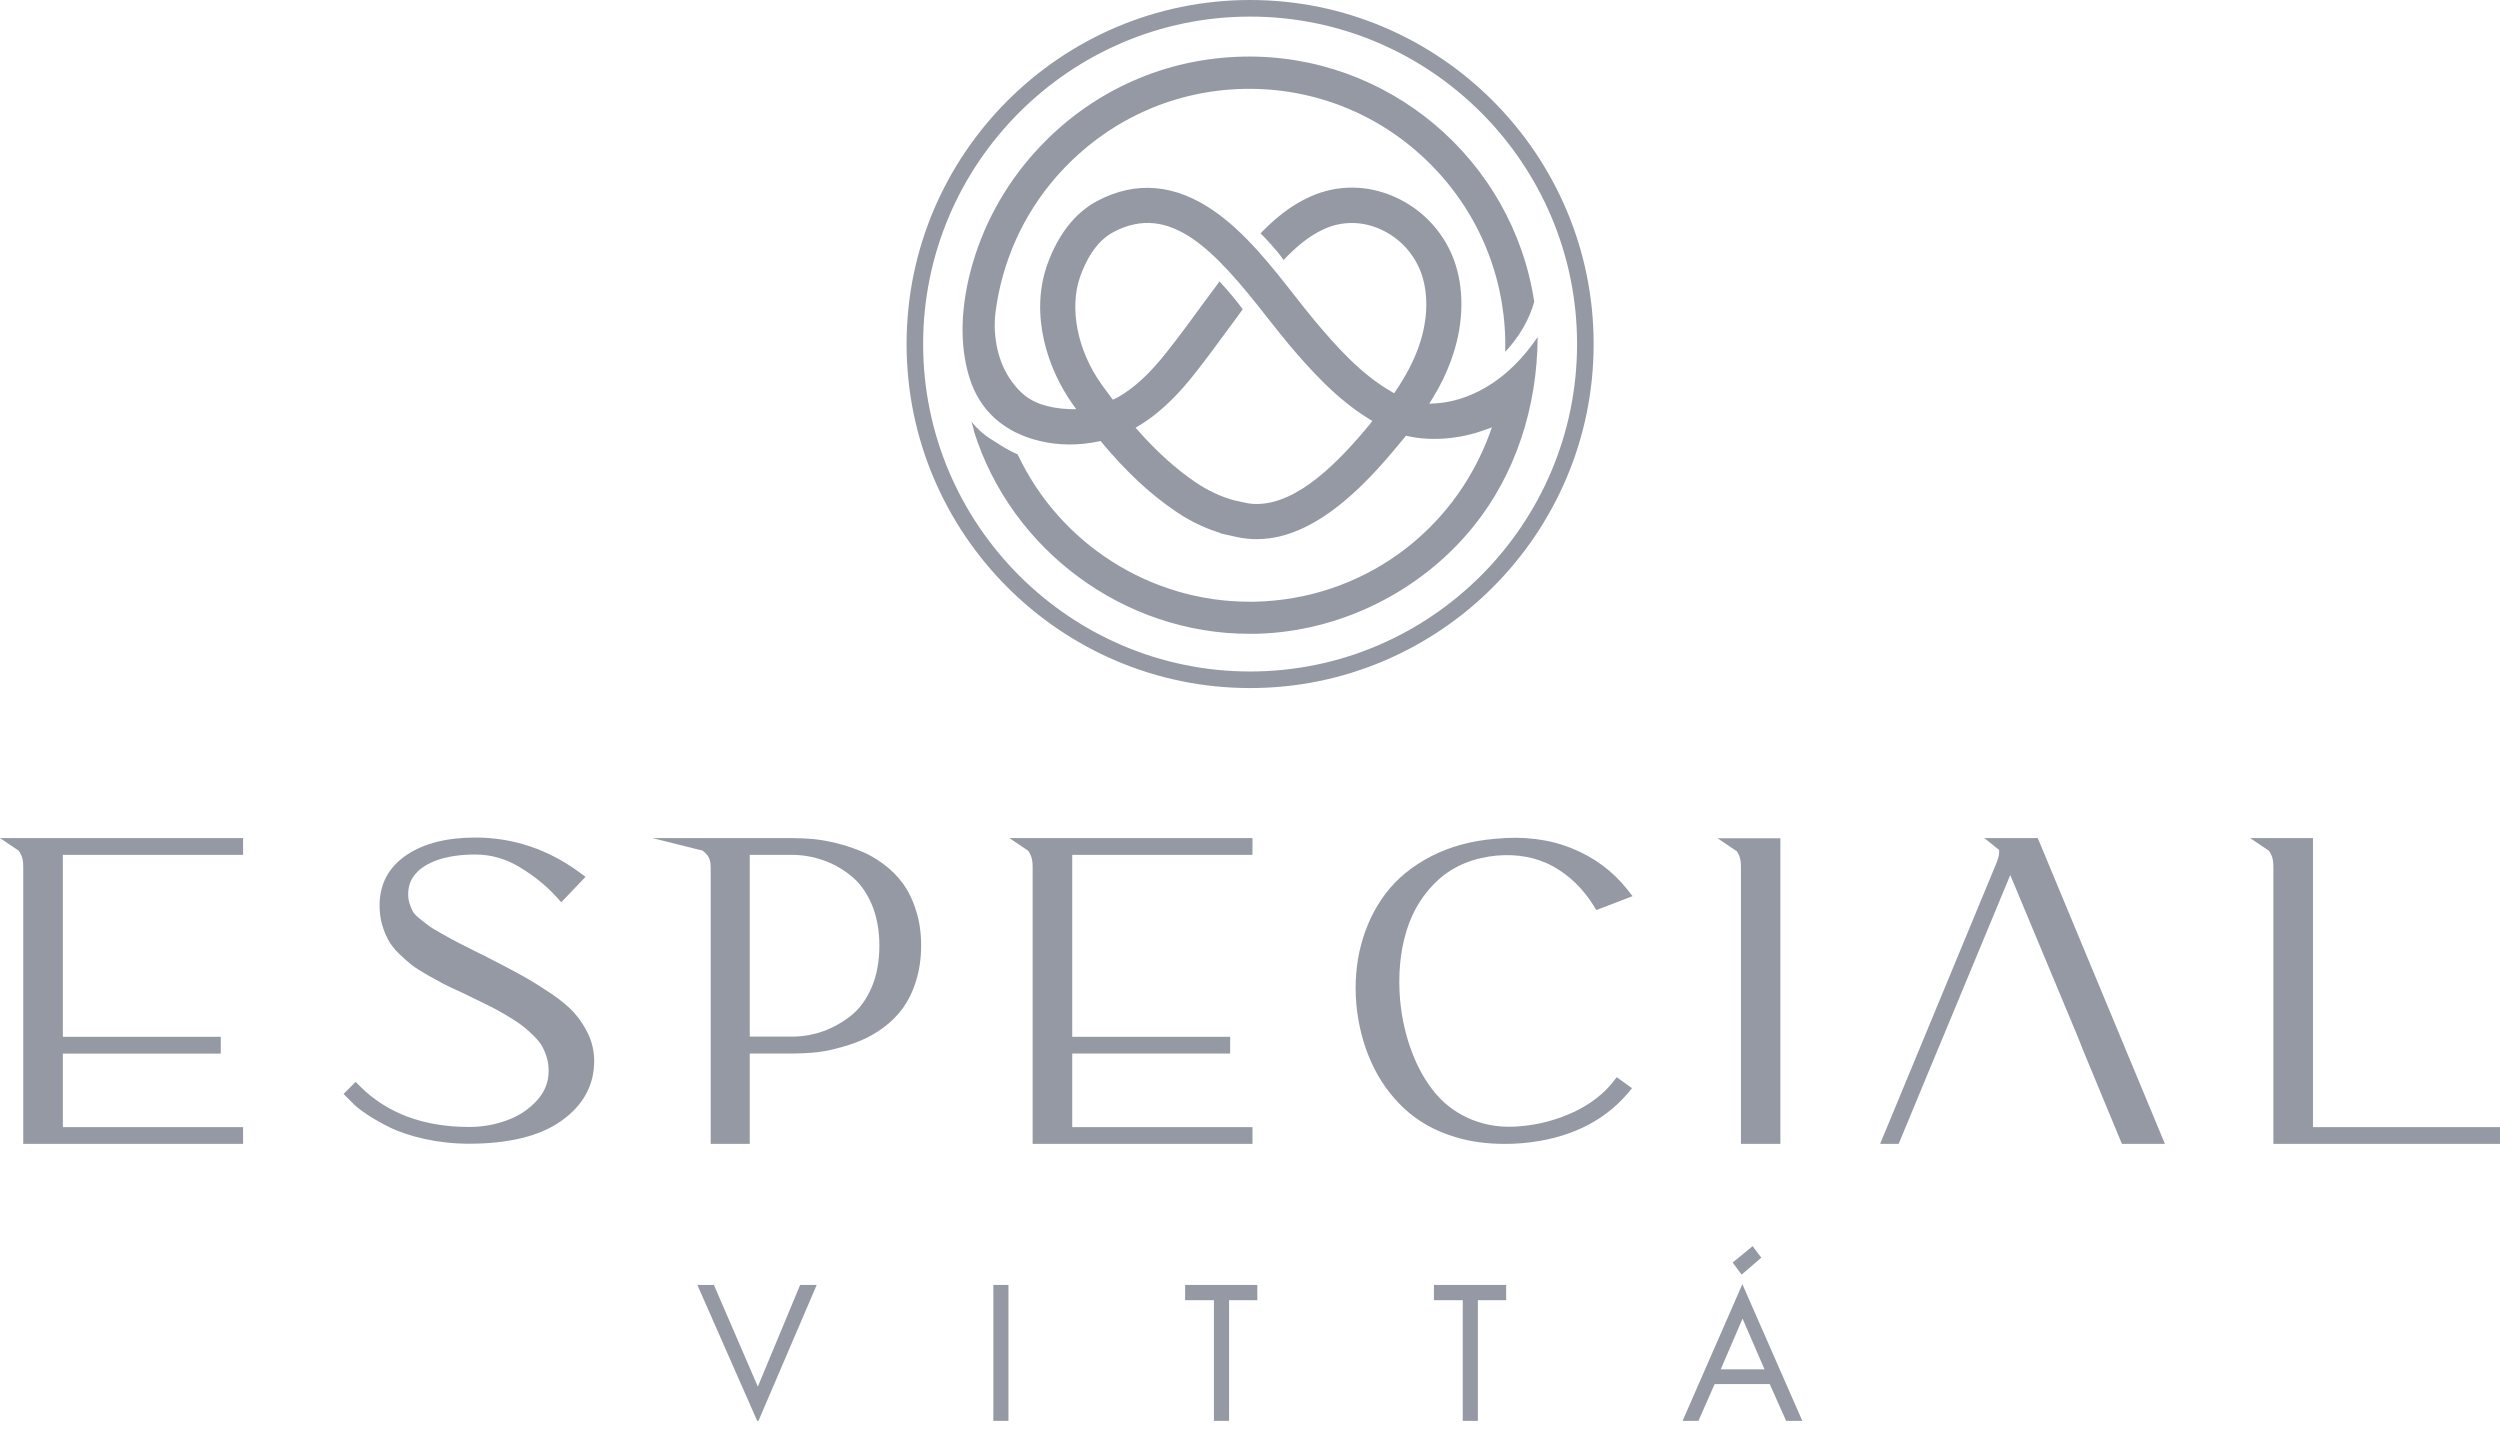 <svg xmlns="http://www.w3.org/2000/svg" width="111" height="64" viewBox="0 0 111 64" fill="none"><g clip-path="url(#clip0_538_345)"><path d="M55.505 30.55C47.095 30.55 40.252 23.697 40.252 15.275C40.252 6.853 47.095 0 55.505 0C63.915 0 70.758 6.853 70.758 15.275C70.758 23.697 63.915 30.55 55.505 30.55ZM55.505 0.737C47.503 0.737 40.987 7.261 40.987 15.275C40.987 23.289 47.503 29.814 55.505 29.814C63.507 29.814 70.022 23.289 70.022 15.275C70.022 7.261 63.507 0.737 55.505 0.737Z" fill="#9599A4"></path><path d="M43.234 19.086V19.118C44.888 24.434 49.917 28.141 55.465 28.141C55.561 28.141 55.649 28.141 55.745 28.141C59.478 28.061 63.107 26.267 65.45 23.337C67.264 21.079 68.256 18.117 68.272 14.963C66.561 17.485 64.554 17.861 63.747 17.909L63.459 17.925L63.611 17.677C63.955 17.117 64.219 16.572 64.418 16.02C64.962 14.555 65.034 13.034 64.626 11.745C64.203 10.416 63.219 9.319 61.94 8.75C60.717 8.198 59.382 8.19 58.183 8.726C57.248 9.143 56.536 9.775 55.968 10.36C56.184 10.576 56.664 11.072 56.992 11.544C57.503 11.008 58.079 10.488 58.814 10.159C59.606 9.807 60.493 9.815 61.301 10.184C62.18 10.576 62.843 11.328 63.139 12.233C63.443 13.194 63.379 14.347 62.955 15.491C62.732 16.092 62.412 16.7 61.98 17.341L61.9 17.461L61.78 17.389C60.445 16.628 59.366 15.419 58.383 14.251C58.103 13.914 57.799 13.53 57.479 13.122C56.456 11.817 55.305 10.344 53.914 9.375C52.179 8.166 50.428 8.014 48.71 8.927C47.734 9.447 46.967 10.424 46.495 11.761C45.704 14.01 46.543 16.412 47.606 17.917L47.782 18.165H47.479C47.247 18.157 47.015 18.133 46.791 18.093C45.944 17.941 45.416 17.621 44.912 16.924C44.329 16.124 44.065 14.979 44.201 13.858C44.489 11.633 45.416 9.551 46.895 7.854C47.015 7.718 47.135 7.582 47.263 7.454C49.365 5.26 52.187 4.011 55.225 3.947C58.295 3.883 61.213 5.036 63.411 7.189C65.553 9.287 66.769 12.089 66.833 15.083C66.833 15.259 66.833 15.435 66.833 15.62C67.44 14.979 67.912 14.17 68.12 13.394C67.152 7.053 61.604 2.378 55.193 2.514C51.772 2.586 48.59 3.987 46.224 6.461C44.809 7.934 43.761 9.735 43.194 11.673C42.642 13.554 42.586 15.323 43.05 16.788C43.505 18.237 44.585 19.206 46.175 19.582C47.015 19.783 47.91 19.783 48.782 19.598L48.87 19.582L48.925 19.654C50.005 20.943 51.036 21.912 52.187 22.697C52.523 22.929 53.21 23.353 54.058 23.625L54.186 23.665V23.681L54.434 23.738C54.569 23.77 54.705 23.802 54.833 23.826L54.945 23.849C55.233 23.914 55.529 23.938 55.817 23.938C58.647 23.938 61.101 20.951 62.284 19.518L62.428 19.342L62.516 19.366C63.555 19.598 64.834 19.494 65.929 19.086L66.241 18.974L66.129 19.286C64.49 23.697 60.405 26.612 55.713 26.716C55.633 26.716 55.545 26.716 55.465 26.716C51.084 26.716 47.055 24.154 45.184 20.175C44.88 20.047 44.521 19.839 44.121 19.574C43.929 19.462 43.737 19.326 43.569 19.182C43.394 19.022 43.25 18.87 43.13 18.718C43.186 18.902 43.226 19.038 43.242 19.094L43.234 19.086ZM60.829 18.83C59.462 20.479 57.647 22.369 55.809 22.377C55.625 22.377 55.449 22.36 55.281 22.32L54.801 22.216C54.226 22.064 53.618 21.776 53.075 21.408C52.195 20.807 51.372 20.063 50.54 19.126L50.42 18.99L50.58 18.894C51.684 18.229 52.507 17.269 53.027 16.612C53.594 15.9 54.13 15.155 54.657 14.443C54.833 14.21 55.001 13.97 55.177 13.73C54.913 13.362 54.45 12.817 54.146 12.497C53.89 12.841 53.642 13.178 53.394 13.514C52.883 14.219 52.347 14.947 51.795 15.643C51.036 16.604 50.349 17.237 49.621 17.645C49.597 17.653 49.581 17.669 49.557 17.677L49.413 17.749L49.333 17.645C49.197 17.461 49.053 17.269 48.91 17.069C47.838 15.572 47.463 13.69 47.958 12.281C48.198 11.609 48.646 10.72 49.437 10.304C51.963 8.967 53.938 11.12 56.248 14.074C56.576 14.491 56.888 14.883 57.184 15.243C58.159 16.396 59.318 17.701 60.781 18.598L60.933 18.694L60.821 18.83H60.829Z" fill="#9599A4"></path><path d="M0.832 37.772C0.832 37.772 0.888 37.844 0.952 37.988C1.008 38.116 1.032 38.284 1.032 38.484V50.789H10.793V50.045H2.791V46.779H9.802V46.034H2.791V37.956H10.793V37.211H0.001L0.832 37.772Z" fill="#9599A4"></path><path d="M25.503 44.977C25.255 44.697 24.903 44.409 24.455 44.104C24.024 43.816 23.6 43.552 23.2 43.328C22.8 43.104 22.281 42.831 21.665 42.519C21.585 42.471 21.457 42.407 21.297 42.335C20.874 42.119 20.562 41.967 20.362 41.863C20.162 41.759 19.915 41.63 19.627 41.462C19.339 41.302 19.139 41.182 19.027 41.094C18.907 41.006 18.763 40.894 18.596 40.758C18.42 40.614 18.356 40.518 18.324 40.462C18.276 40.358 18.22 40.237 18.18 40.101C18.14 39.981 18.124 39.845 18.124 39.701C18.124 39.349 18.228 39.053 18.452 38.796C18.675 38.532 19.019 38.324 19.459 38.172C19.922 38.02 20.474 37.94 21.098 37.94C21.801 37.94 22.473 38.132 23.096 38.516C23.744 38.908 24.287 39.357 24.719 39.837L24.919 40.061L25.998 38.932L25.75 38.748C24.351 37.716 22.793 37.187 21.106 37.187C19.851 37.187 18.827 37.443 18.06 37.956C17.261 38.492 16.853 39.245 16.853 40.206C16.853 40.51 16.893 40.798 16.965 41.054C17.037 41.302 17.133 41.534 17.236 41.727C17.348 41.935 17.508 42.143 17.732 42.359C17.94 42.559 18.124 42.719 18.284 42.847C18.452 42.975 18.683 43.12 18.987 43.296C19.283 43.464 19.523 43.592 19.699 43.688C19.883 43.784 20.138 43.904 20.498 44.064L21.633 44.617C21.833 44.713 22.089 44.849 22.377 45.017C22.665 45.185 22.896 45.329 23.064 45.449C23.232 45.569 23.416 45.721 23.608 45.906C23.792 46.074 23.936 46.242 24.032 46.394C24.128 46.546 24.207 46.73 24.271 46.93C24.335 47.131 24.359 47.339 24.359 47.555C24.359 48.043 24.192 48.468 23.848 48.852C23.488 49.252 23.04 49.548 22.513 49.74C21.969 49.941 21.401 50.037 20.826 50.037C18.811 50.037 17.18 49.428 15.981 48.227L15.79 48.035L15.254 48.572L15.63 48.948C15.774 49.108 15.997 49.284 16.301 49.484C16.597 49.684 16.941 49.877 17.332 50.069C17.732 50.261 18.244 50.437 18.867 50.573C19.491 50.709 20.146 50.781 20.826 50.781C22.585 50.781 23.96 50.445 24.903 49.781C25.886 49.092 26.382 48.195 26.382 47.106C26.382 46.69 26.294 46.298 26.126 45.93C25.958 45.577 25.75 45.257 25.494 44.969L25.503 44.977Z" fill="#9599A4"></path><path d="M40.1 39.245C39.868 38.916 39.58 38.628 39.236 38.372C38.901 38.124 38.565 37.924 38.213 37.788C37.877 37.651 37.517 37.531 37.134 37.435C36.75 37.339 36.398 37.283 36.087 37.251C35.775 37.227 35.463 37.211 35.159 37.211H28.972L31.146 37.756H31.178C31.178 37.756 31.226 37.796 31.258 37.82C31.306 37.86 31.354 37.908 31.402 37.964C31.426 37.996 31.466 38.052 31.506 38.164C31.538 38.26 31.554 38.364 31.554 38.484V50.789H33.289V46.778H35.159C35.463 46.778 35.775 46.762 36.087 46.738C36.406 46.714 36.758 46.65 37.134 46.554C37.51 46.458 37.877 46.346 38.213 46.202C38.557 46.058 38.901 45.865 39.236 45.617C39.572 45.369 39.86 45.073 40.1 44.745C40.331 44.416 40.531 44.016 40.675 43.544C40.819 43.072 40.899 42.551 40.899 41.991C40.899 41.43 40.827 40.91 40.675 40.438C40.531 39.965 40.331 39.565 40.1 39.237V39.245ZM33.289 37.956H35.159C35.631 37.956 36.087 38.036 36.534 38.188C36.974 38.34 37.398 38.572 37.781 38.884C38.157 39.181 38.461 39.597 38.693 40.125C38.925 40.662 39.044 41.286 39.044 41.991C39.044 42.695 38.925 43.328 38.693 43.856C38.461 44.384 38.157 44.801 37.781 45.097C37.398 45.401 36.974 45.633 36.534 45.794C36.094 45.946 35.631 46.026 35.159 46.026H33.289V37.948V37.956Z" fill="#9599A4"></path><path d="M45.649 37.772C45.649 37.772 45.705 37.844 45.769 37.988C45.825 38.116 45.849 38.284 45.849 38.484V50.789H55.61V50.045H47.607V46.778H54.618V46.034H47.607V37.956H55.61V37.211H44.817L45.649 37.772Z" fill="#9599A4"></path><path d="M63.891 39.036C64.571 38.436 65.434 38.084 66.45 37.988C67.385 37.908 68.224 38.068 68.944 38.46C69.671 38.86 70.279 39.445 70.758 40.213L70.878 40.406L72.485 39.789L72.253 39.493C71.606 38.676 70.774 38.06 69.775 37.66C68.784 37.259 67.641 37.115 66.377 37.243C65.322 37.331 64.363 37.595 63.54 38.02C62.708 38.452 62.029 39.005 61.525 39.669C61.021 40.333 60.662 41.094 60.438 41.927C60.214 42.759 60.142 43.656 60.222 44.601C60.31 45.521 60.534 46.386 60.886 47.163C61.237 47.947 61.725 48.636 62.333 49.204C62.94 49.78 63.708 50.213 64.611 50.485C65.29 50.693 66.026 50.789 66.809 50.789C67.065 50.789 67.321 50.781 67.585 50.757C69.591 50.581 71.166 49.836 72.269 48.547L72.461 48.315L71.782 47.827L71.622 48.035C71.19 48.58 70.606 49.028 69.879 49.372C69.144 49.716 68.344 49.932 67.505 50.005C66.737 50.077 66.026 49.98 65.378 49.724C64.739 49.468 64.195 49.084 63.763 48.58C63.324 48.059 62.964 47.443 62.7 46.738C62.428 46.034 62.245 45.249 62.165 44.416C62.069 43.288 62.165 42.247 62.452 41.318C62.732 40.406 63.22 39.637 63.907 39.02L63.891 39.036Z" fill="#9599A4"></path><path d="M77.098 37.772C77.098 37.772 77.154 37.844 77.218 37.988C77.274 38.116 77.298 38.284 77.298 38.484V50.789H79.049V37.219H76.259L77.09 37.78L77.098 37.772Z" fill="#9599A4"></path><path d="M102.696 50.037V37.211H99.906L100.738 37.772C100.738 37.772 100.794 37.844 100.858 37.988C100.914 38.116 100.938 38.284 100.938 38.484V50.789H111.002V50.045H102.696V50.037Z" fill="#9599A4"></path><path d="M90.48 37.211H88.105L88.761 37.74C88.761 37.74 88.761 37.796 88.761 37.86C88.761 37.988 88.705 38.164 88.617 38.38L83.477 50.789H84.3L85.963 46.778L86.275 46.034L89.256 38.852L92.254 46.034L92.55 46.778L94.213 50.789H96.123L90.48 37.219V37.211Z" fill="#9599A4"></path><path d="M36.262 57.05L33.648 63.151L30.962 57.05H31.697L33.648 61.565L35.527 57.05H36.262Z" fill="#9599A4"></path><path d="M44.775 63.087H44.105V57.05H44.775V63.087Z" fill="#9599A4"></path><path d="M54.57 63.087H53.898V57.73H52.619V57.05H55.825V57.73H54.57V63.087Z" fill="#9599A4"></path><path d="M65.618 63.087H64.946V57.73H63.667V57.05H66.873V57.73H65.618V63.087Z" fill="#9599A4"></path><path d="M75.427 63.086H74.707L77.361 57.018L80.023 63.086H79.304L78.576 61.453H76.13L75.41 63.086H75.427ZM76.402 60.797H78.344L77.369 58.547L76.402 60.797ZM78.201 55.841L77.329 56.593L76.929 56.057L77.817 55.329L78.201 55.841Z" fill="#9599A4"></path></g><defs><clipPath id="clip0_538_345"><rect width="111" height="63.086" fill="white"></rect></clipPath></defs></svg>